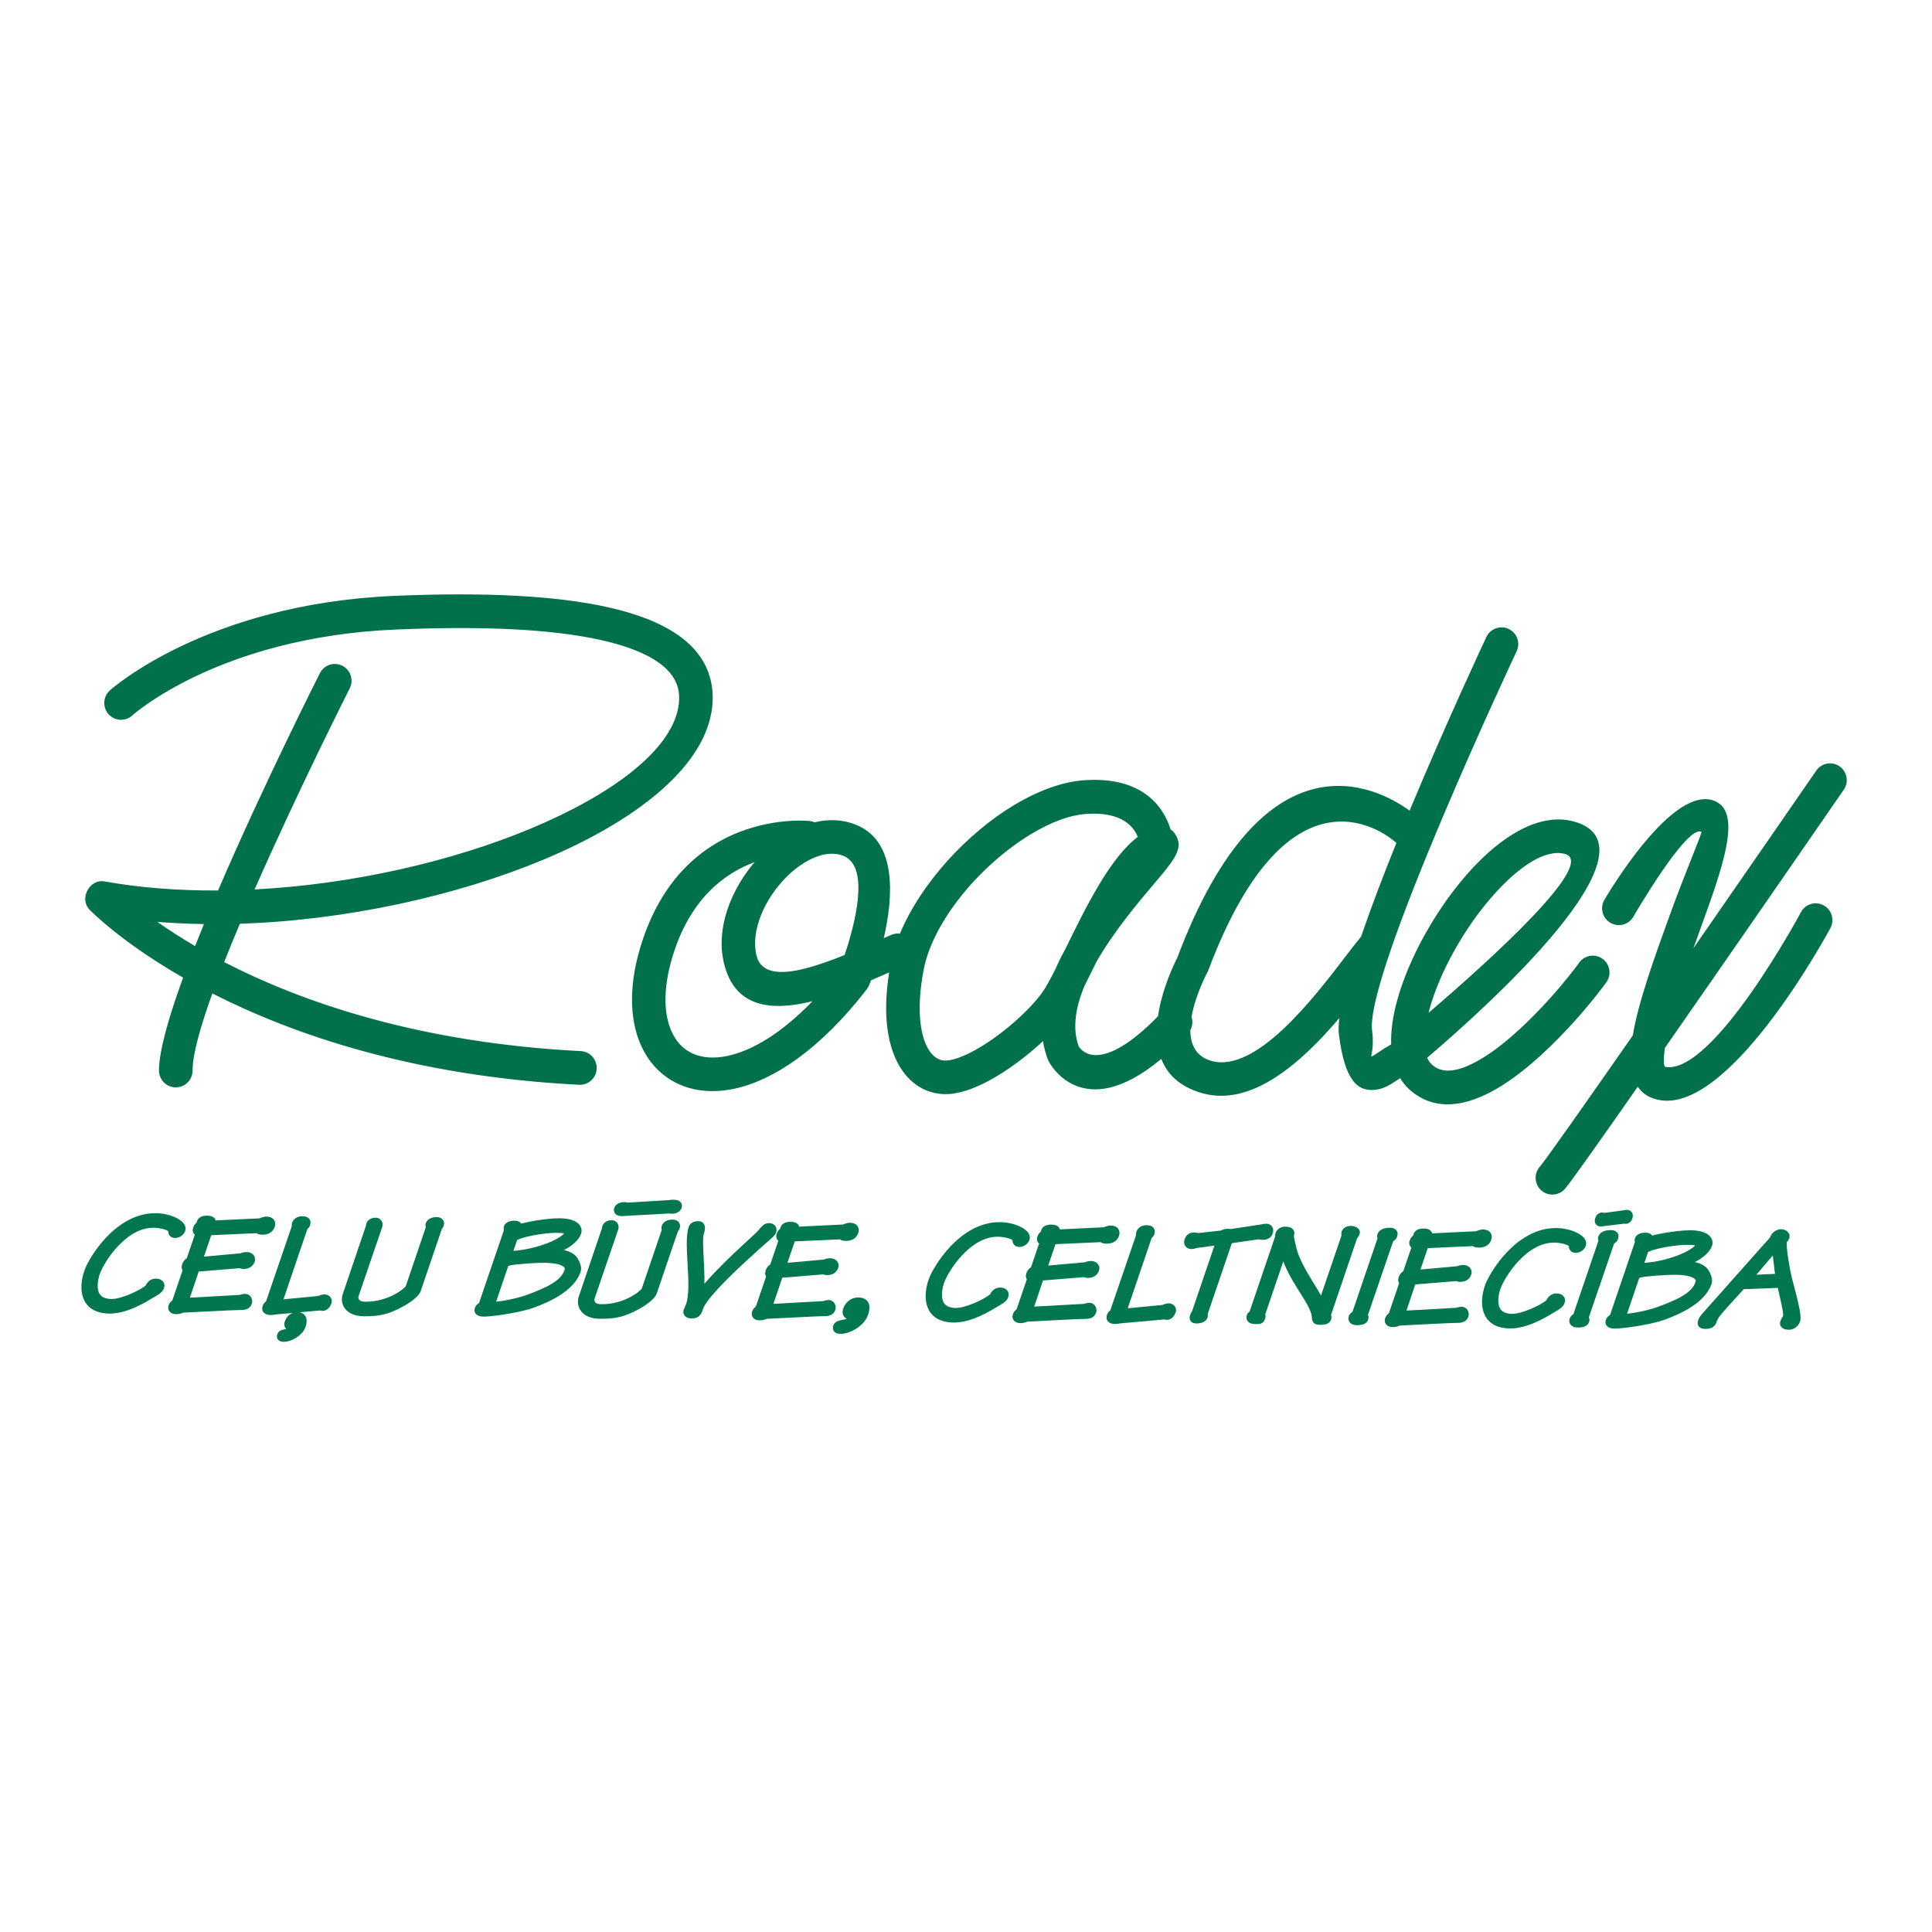 <?xml version="1.0" encoding="utf-8"?>
<!-- Generator: Adobe Illustrator 13.0.0, SVG Export Plug-In . SVG Version: 6.00 Build 14948)  -->
<!DOCTYPE svg PUBLIC "-//W3C//DTD SVG 1.0//EN" "http://www.w3.org/TR/2001/REC-SVG-20010904/DTD/svg10.dtd">
<svg version="1.0" id="Layer_1" xmlns="http://www.w3.org/2000/svg" xmlns:xlink="http://www.w3.org/1999/xlink" x="0px" y="0px"
	 width="192.756px" height="192.756px" viewBox="0 0 192.756 192.756" enable-background="new 0 0 192.756 192.756"
	 xml:space="preserve">
<g>
	<polygon fill-rule="evenodd" clip-rule="evenodd" fill="#FFFFFF" points="0,0 192.756,0 192.756,192.756 0,192.756 0,0 	"/>
	
		<path fill-rule="evenodd" clip-rule="evenodd" fill="#00774F" stroke="#00774F" stroke-width="0.84" stroke-miterlimit="2.613" d="
		M15.543,121.459c1.437,0.016,2.706,0.729,2.541,1.207c-0.129,0.369-0.525,0.434-0.625,0.432c-0.167-0.002-0.268-0.098-0.267-0.305
		c0.014-0.48-1.169-0.711-1.854-0.719c-3.091-0.033-5.381,3.713-5.785,4.914c-0.094,0.262-0.993,3.006,1.581,3.033
		c1.002,0.012,2.9-0.818,3.713-1.469c0.198-0.381,0.365-0.572,0.732-0.566c0.117,0,0.509,0.061,0.387,0.387
		c-0.073,0.234-0.263,0.367-0.8,0.678c-0.821,0.498-2.598,1.604-4.253,1.586c-2.556-0.027-2.654-2.125-2.096-3.738
		C9.184,125.807,11.75,121.42,15.543,121.459L15.543,121.459z"/>
	
		<path fill-rule="evenodd" clip-rule="evenodd" fill="#00774F" stroke="#00774F" stroke-width="0.84" stroke-miterlimit="2.613" d="
		M19.739,125.85l4.352-0.393c0.217-0.094,0.372-0.119,0.539-0.117c0.284,0.002,0.452,0.197,0.386,0.389
		c-0.103,0.312-0.346,0.463-0.763,0.457c-0.067,0-0.222-0.07-0.271-0.086l-4.464,0.365l-1.169,3.457l5.66-0.312
		c0.055-0.025,0.286-0.105,0.453-0.104c0.218,0.002,0.324,0.264,0.263,0.428c-0.101,0.301-0.328,0.354-0.895,0.348
		c-0.535-0.006-3.917,0.191-5.67,0.268c-0.079,0.068-0.377,0.146-0.544,0.145c-0.25-0.002-0.493-0.059-0.394-0.346
		c0.059-0.15,0.156-0.23,0.328-0.354l1.163-3.414c-0.15-0.002-0.215-0.113-0.149-0.303c0.092-0.248,0.231-0.383,0.408-0.436
		l0.994-2.91c-0.218-0.002-0.388-0.086-0.298-0.318c0.071-0.219,0.225-0.34,0.39-0.42c-0.01-0.041-0.025-0.15-0.018-0.191
		c0.063-0.178,0.201-0.301,0.635-0.297c0.485,0.006,0.508,0.17,0.385,0.498l4.928-0.234c0.202-0.107,0.498-0.174,0.565-0.174
		c0.518,0.006,0.524,0.268,0.454,0.486c-0.131,0.381-0.467,0.488-0.852,0.482c-0.234-0.002-0.329-0.029-0.426-0.154l-4.959,0.221
		L19.739,125.85L19.739,125.85z"/>
	
		<path fill-rule="evenodd" clip-rule="evenodd" fill="#00774F" stroke="#00774F" stroke-width="0.84" stroke-miterlimit="2.613" d="
		M31.894,129.707c0.097-0.08,0.376-0.146,0.477-0.145c0.265,0.016,0.354,0.182,0.291,0.359c-0.096,0.273-0.255,0.422-0.46,0.447
		c-0.115-0.016-0.213-0.029-0.277-0.043l-4.488,0.404c-0.124,0.039-0.377,0.051-0.478,0.049c-0.301-0.004-0.428-0.143-0.367-0.305
		c0.038-0.123,0.096-0.273,0.292-0.34l2.641-7.705c0.009-0.053-0.018-0.191,0.015-0.285c0.069-0.207,0.266-0.383,0.633-0.379
		c0.434,0.004,0.421,0.184,0.353,0.389c-0.028,0.066-0.181,0.176-0.223,0.23l-2.628,7.73L31.894,129.707L31.894,129.707z
		 M30.093,132.238c-0.256,0.725-1.228,1.221-1.762,1.215c-0.267-0.002-0.325-0.059-0.266-0.207c0.108-0.342,1.129-0.043,1.444-0.918
		c-0.143,0.055-0.212,0.066-0.295,0.066c-0.385-0.004-0.493-0.158-0.399-0.416c0.106-0.328,0.395-0.654,0.846-0.648
		C30.028,131.334,30.334,131.5,30.093,132.238L30.093,132.238z"/>
	
		<path fill-rule="evenodd" clip-rule="evenodd" fill="#00774F" stroke="#00774F" stroke-width="0.84" stroke-miterlimit="2.613" d="
		M42.937,122.408c-0.043-0.041-0.092-0.152-0.066-0.207c0.07-0.217,0.311-0.354,0.695-0.348c0.384,0.004,0.331,0.223,0.295,0.332
		c-0.026,0.053-0.038,0.123-0.126,0.148l-2.158,6.34c-0.137,0.408-1.028,1.029-1.598,1.324c-1.308,0.713-2.164,0.924-3.668,0.908
		c-1.587-0.016-1.96-0.98-1.707-1.689l2.333-6.871c-0.039-0.166,0.124-0.438,0.542-0.434c0.218,0.002,0.321,0.182,0.253,0.387
		l-2.412,7.049c0.037,0.672,0.428,0.936,1.129,0.943c2.523,0.025,4.319-1.49,4.425-1.818L42.937,122.408L42.937,122.408z"/>
	
		<path fill-rule="evenodd" clip-rule="evenodd" fill="#00774F" stroke="#00774F" stroke-width="0.84" stroke-miterlimit="2.613" d="
		M51.253,123.416c0.926-0.525,3.256-0.844,4.225-0.834c0.769,0.008,1.447,0.057,1.294,0.467c-0.312,0.957-3.604,2.209-6.144,2.184
		L51.253,123.416L51.253,123.416z M48.126,130.332c-0.188,0.025-0.314,0.176-0.351,0.299c-0.092,0.246,0.199,0.303,0.483,0.307
		c0.483,0.018,3.299-0.309,4.85-0.867c1.658-0.6,3.841-1.633,4.429-3.326c0.112-0.367-0.245-1.031-0.465-1.211
		c-0.441-0.361-0.993-0.463-1.778-0.471c-0.435-0.006-0.755,0.004-1.074,0.016l0.021-0.027c1.149-0.262,3.001-1.119,3.333-2.09
		c0.165-0.477-0.337-0.977-1.724-0.992c-1.404-0.014-3.807,0.441-4.305,0.709l-0.029-0.027c0.062-0.068,0.111-0.164,0.123-0.23
		c0.057-0.139-0.032-0.207-0.266-0.211c-0.451-0.004-0.639,0.117-0.7,0.281c-0.014,0.082,0.02,0.178,0.042,0.248L48.126,130.332
		L48.126,130.332z M50.326,126.133c0.059-0.148,0.12-0.217,0.554-0.309c0.52-0.105,2.405-0.262,3.441-0.252
		c2.105,0.021,2.62,0.645,2.394,1.287c-0.439,1.312-2.118,2.033-4.045,2.74c-0.982,0.359-2.803,0.736-3.772,0.727L50.326,126.133
		L50.326,126.133z"/>
	
		<path fill-rule="evenodd" clip-rule="evenodd" fill="#00774F" stroke="#00774F" stroke-width="0.84" stroke-miterlimit="2.613" d="
		M66.481,122.658c-0.043-0.043-0.091-0.152-0.065-0.207c0.07-0.219,0.311-0.354,0.695-0.348c0.385,0.002,0.331,0.223,0.296,0.332
		c-0.026,0.053-0.038,0.123-0.126,0.148l-2.159,6.34c-0.136,0.408-1.027,1.029-1.596,1.324c-1.309,0.713-2.165,0.924-3.669,0.908
		c-1.587-0.018-1.96-0.98-1.706-1.689l2.332-6.873c-0.039-0.164,0.124-0.438,0.542-0.432c0.217,0.002,0.32,0.182,0.252,0.387
		l-2.413,7.047c0.038,0.672,0.428,0.936,1.13,0.945c2.523,0.025,4.319-1.49,4.425-1.818L66.481,122.658L66.481,122.658z
		 M66.788,120.152c0.19-0.039,0.341-0.037,0.44-0.035c0.318,0.002,0.452,0.1,0.37,0.291c-0.132,0.285-0.603,0.295-0.727,0.238
		l-4.443,0.242c-0.138,0.025-0.289,0.023-0.405,0.023c-0.334-0.006-0.397-0.129-0.341-0.266c0.085-0.205,0.352-0.299,0.585-0.295
		c0.118,0.002,0.229,0.029,0.308,0.057L66.788,120.152L66.788,120.152z"/>
	
		<path fill-rule="evenodd" clip-rule="evenodd" fill="#00774F" stroke="#00774F" stroke-width="0.84" stroke-miterlimit="2.613" d="
		M69.776,129.314h0.034c2.123-2.76,5.823-5.834,6.207-6.322c0.255-0.326,0.443-0.543,0.693-0.541
		c0.201,0.002,0.421,0.086,0.322,0.373c-0.035,0.109-0.14,0.232-0.278,0.354c-6.285,5.5-6.836,6.781-7.031,7.342
		c-0.167,0.492-0.269,0.602-0.788,0.596c-0.267-0.002-0.373-0.17-0.335-0.291c0.061-0.164,0.187-0.41,0.248-0.574
		c0.667-1.967-0.272-6.115,0.265-7.715c0.095-0.26,0.399-0.283,0.567-0.281c0.15,0.002,0.356,0.072,0.154,0.672
		C69.5,123.908,70.068,126.891,69.776,129.314L69.776,129.314z"/>
	
		<path fill-rule="evenodd" clip-rule="evenodd" fill="#00774F" stroke="#00774F" stroke-width="0.84" stroke-miterlimit="2.613" d="
		M77.957,126.467l4.352-0.391c0.216-0.096,0.372-0.121,0.539-0.119c0.284,0.002,0.452,0.197,0.387,0.387
		c-0.104,0.316-0.347,0.465-0.764,0.459c-0.066,0-0.222-0.07-0.27-0.084l-4.464,0.363l-1.17,3.455l5.66-0.309
		c0.055-0.027,0.286-0.107,0.454-0.105c0.217,0.002,0.323,0.264,0.262,0.428c-0.101,0.301-0.328,0.354-0.896,0.348
		c-0.535-0.006-3.917,0.191-5.67,0.268c-0.078,0.068-0.376,0.146-0.543,0.146c-0.251-0.004-0.492-0.061-0.394-0.348
		c0.059-0.15,0.156-0.23,0.328-0.354l1.163-3.414c-0.15-0.002-0.215-0.111-0.15-0.303c0.092-0.246,0.232-0.383,0.408-0.436
		l0.994-2.91c-0.217,0-0.387-0.086-0.298-0.318c0.071-0.217,0.225-0.34,0.39-0.42c-0.01-0.041-0.025-0.15-0.018-0.191
		c0.064-0.178,0.201-0.301,0.636-0.295c0.485,0.004,0.507,0.17,0.384,0.498l4.928-0.236c0.203-0.107,0.498-0.174,0.565-0.174
		c0.518,0.008,0.524,0.268,0.454,0.486c-0.131,0.381-0.468,0.488-0.852,0.484c-0.234-0.004-0.33-0.031-0.426-0.156l-4.958,0.223
		L77.957,126.467L77.957,126.467z"/>
	
		<path fill-rule="evenodd" clip-rule="evenodd" fill="#00774F" stroke="#00774F" stroke-width="0.84" stroke-miterlimit="2.613" d="
		M86.205,131.053c-0.329,0.955-1.612,1.613-2.313,1.605c-0.351-0.004-0.42-0.086-0.355-0.277c0.143-0.451,1.499-0.053,1.896-1.215
		c-0.181,0.082-0.267,0.094-0.384,0.092c-0.501-0.004-0.65-0.211-0.525-0.555c0.138-0.422,0.527-0.844,1.112-0.836
		C86.12,129.871,86.537,130.082,86.205,131.053L86.205,131.053z"/>
	
		<path fill-rule="evenodd" clip-rule="evenodd" fill="#00774F" stroke="#00774F" stroke-width="0.84" stroke-miterlimit="2.613" d="
		M99.776,122.354c1.438,0.016,2.707,0.727,2.543,1.205c-0.129,0.369-0.525,0.434-0.627,0.432c-0.167,0-0.268-0.098-0.267-0.303
		c0.016-0.48-1.168-0.711-1.854-0.719c-3.091-0.033-5.381,3.713-5.785,4.914c-0.094,0.26-0.992,3.004,1.58,3.033
		c1.003,0.01,2.9-0.82,3.714-1.469c0.198-0.381,0.365-0.572,0.732-0.568c0.116,0.002,0.508,0.061,0.386,0.389
		c-0.072,0.232-0.263,0.367-0.801,0.676c-0.82,0.5-2.597,1.604-4.252,1.586c-2.556-0.027-2.654-2.125-2.096-3.736
		C93.418,126.699,95.984,122.312,99.776,122.354L99.776,122.354z"/>
	
		<path fill-rule="evenodd" clip-rule="evenodd" fill="#00774F" stroke="#00774F" stroke-width="0.84" stroke-miterlimit="2.613" d="
		M103.973,126.742l4.353-0.391c0.217-0.096,0.371-0.121,0.538-0.119c0.284,0.004,0.452,0.197,0.388,0.389
		c-0.104,0.314-0.347,0.463-0.765,0.457c-0.066,0-0.223-0.07-0.271-0.084l-4.464,0.363l-1.169,3.457l5.659-0.311
		c0.055-0.027,0.286-0.107,0.453-0.105c0.218,0.002,0.324,0.264,0.264,0.428c-0.102,0.301-0.328,0.354-0.896,0.348
		c-0.535-0.006-3.916,0.191-5.671,0.27c-0.077,0.066-0.376,0.146-0.542,0.145c-0.251-0.004-0.492-0.061-0.394-0.346
		c0.059-0.15,0.156-0.232,0.327-0.355l1.163-3.414c-0.15-0.002-0.216-0.111-0.15-0.303c0.092-0.246,0.232-0.383,0.409-0.436
		l0.993-2.908c-0.217-0.002-0.387-0.086-0.298-0.318c0.07-0.219,0.225-0.342,0.39-0.422c-0.01-0.041-0.025-0.15-0.019-0.191
		c0.063-0.178,0.201-0.301,0.637-0.295c0.482,0.004,0.506,0.17,0.384,0.498l4.929-0.236c0.201-0.107,0.498-0.174,0.564-0.172
		c0.518,0.006,0.523,0.266,0.453,0.484c-0.132,0.383-0.468,0.488-0.853,0.484c-0.234-0.002-0.329-0.031-0.425-0.156l-4.959,0.223
		L103.973,126.742L103.973,126.742z"/>
	
		<path fill-rule="evenodd" clip-rule="evenodd" fill="#00774F" stroke="#00774F" stroke-width="0.84" stroke-miterlimit="2.613" d="
		M116.128,130.6c0.098-0.08,0.375-0.145,0.476-0.145c0.266,0.016,0.354,0.182,0.292,0.359c-0.097,0.273-0.257,0.422-0.461,0.449
		c-0.115-0.016-0.212-0.031-0.278-0.045l-4.488,0.404c-0.123,0.041-0.375,0.051-0.476,0.049c-0.301-0.002-0.429-0.141-0.367-0.305
		c0.038-0.123,0.097-0.271,0.291-0.34l2.642-7.705c0.009-0.053-0.019-0.191,0.014-0.285c0.069-0.207,0.267-0.381,0.634-0.379
		c0.435,0.006,0.422,0.184,0.353,0.389c-0.028,0.068-0.18,0.176-0.223,0.23l-2.628,7.732L116.128,130.6L116.128,130.6z"/>
	
		<path fill-rule="evenodd" clip-rule="evenodd" fill="#00774F" stroke="#00774F" stroke-width="0.84" stroke-miterlimit="2.613" d="
		M120.038,131.123c0.046,0.027,0.064,0.109,0.029,0.219c-0.039,0.137-0.314,0.285-0.7,0.281c-0.199-0.002-0.31-0.045-0.236-0.277
		c0.035-0.109,0.106-0.246,0.164-0.285l2.487-7.295l-2.551,0.344c-0.093,0.053-0.269,0.094-0.352,0.092
		c-0.283-0.004-0.365-0.211-0.305-0.373c0.069-0.221,0.177-0.451,0.562-0.447c0.15,0.002,0.215,0.016,0.322,0.072l2.507-0.275
		c0.179-0.162,0.636-0.199,0.792-0.127l3.213-0.488c0.107-0.041,0.294-0.053,0.394-0.051c0.184,0.002,0.307,0.168,0.215,0.414
		c-0.073,0.232-0.277,0.354-0.595,0.35c-0.184-0.002-0.248-0.016-0.376-0.059l-3.019,0.434L120.038,131.123L120.038,131.123z"/>
	
		<path fill-rule="evenodd" clip-rule="evenodd" fill="#00774F" stroke="#00774F" stroke-width="0.84" stroke-miterlimit="2.613" d="
		M132.344,131.213c0.05,0.096,0.105,0.164,0.066,0.301c-0.069,0.205-0.342,0.244-0.694,0.24c-0.4-0.004-0.394-0.045-0.427-0.443
		c-0.109-1.537-2.734-4.031-3.199-6.834h-0.032l-2.263,6.652c0.041,0.055,0.069,0.18,0.033,0.301
		c-0.092,0.248-0.145,0.26-0.528,0.256c-0.251-0.002-0.614-0.035-0.512-0.348c0.029-0.068,0.127-0.15,0.241-0.232l2.624-7.703
		c-0.008-0.055-0.021-0.178,0.008-0.246c0.063-0.178,0.26-0.354,0.561-0.352c0.251,0.004,0.562,0.047,0.489,0.279
		c-0.095,0.26,0.01,0.631,0.226,1.539c0.508,2.145,2.93,5.049,2.87,5.801h0.033l2.45-7.17c-0.011-0.041-0.077-0.137-0.044-0.234
		c0.07-0.219,0.353-0.297,0.535-0.295c0.234,0.002,0.514,0.129,0.475,0.266c-0.055,0.123-0.126,0.246-0.221,0.312L132.344,131.213
		L132.344,131.213z"/>
	
		<path fill-rule="evenodd" clip-rule="evenodd" fill="#00774F" stroke="#00774F" stroke-width="0.84" stroke-miterlimit="2.613" d="
		M136.021,131.236c0.105,0.07,0.115,0.207,0.083,0.303c-0.071,0.219-0.495,0.256-0.695,0.254c-0.217-0.002-0.547-0.033-0.441-0.361
		c0.03-0.082,0.147-0.176,0.312-0.258l2.618-7.676c-0.057-0.057-0.107-0.152-0.079-0.221c0.105-0.328,0.598-0.363,0.881-0.361
		c0.318,0.004,0.362,0.129,0.297,0.318c-0.043,0.164-0.203,0.219-0.362,0.367L136.021,131.236L136.021,131.236z"/>
	
		<path fill-rule="evenodd" clip-rule="evenodd" fill="#00774F" stroke="#00774F" stroke-width="0.84" stroke-miterlimit="2.613" d="
		M141.116,127.137l4.352-0.393c0.218-0.094,0.372-0.119,0.539-0.117c0.284,0.002,0.452,0.197,0.386,0.389
		c-0.103,0.312-0.346,0.463-0.763,0.457c-0.067,0-0.222-0.07-0.271-0.084l-4.464,0.363l-1.169,3.455l5.659-0.309
		c0.055-0.027,0.285-0.107,0.453-0.105c0.218,0.002,0.323,0.264,0.263,0.428c-0.101,0.301-0.328,0.354-0.896,0.348
		c-0.534-0.006-3.916,0.191-5.669,0.27c-0.079,0.066-0.376,0.146-0.544,0.143c-0.251-0.002-0.491-0.059-0.394-0.346
		c0.06-0.15,0.157-0.23,0.328-0.354l1.162-3.414c-0.15-0.002-0.216-0.113-0.148-0.303c0.09-0.246,0.231-0.383,0.408-0.436
		l0.993-2.908c-0.218-0.004-0.388-0.088-0.298-0.318c0.07-0.219,0.226-0.342,0.389-0.422c-0.01-0.041-0.024-0.15-0.018-0.193
		c0.063-0.176,0.201-0.299,0.636-0.295c0.484,0.006,0.507,0.172,0.384,0.5l4.929-0.236c0.203-0.107,0.498-0.174,0.565-0.172
		c0.518,0.004,0.524,0.266,0.453,0.484c-0.132,0.381-0.467,0.486-0.852,0.484c-0.234-0.004-0.329-0.031-0.427-0.156l-4.959,0.223
		L141.116,127.137L141.116,127.137z"/>
	
		<path fill-rule="evenodd" clip-rule="evenodd" fill="#00774F" stroke="#00774F" stroke-width="0.84" stroke-miterlimit="2.613" d="
		M155.283,122.941c1.438,0.016,2.706,0.729,2.542,1.205c-0.13,0.371-0.524,0.434-0.626,0.434c-0.166-0.002-0.268-0.1-0.266-0.305
		c0.015-0.48-1.17-0.711-1.854-0.719c-3.092-0.033-5.381,3.713-5.785,4.916c-0.094,0.26-0.992,3.004,1.58,3.031
		c1.003,0.01,2.9-0.818,3.713-1.469c0.2-0.381,0.365-0.572,0.732-0.568c0.117,0.002,0.509,0.061,0.387,0.389
		c-0.072,0.232-0.263,0.367-0.801,0.678c-0.821,0.498-2.599,1.604-4.252,1.586c-2.556-0.027-2.654-2.127-2.097-3.738
		C148.926,127.289,151.49,122.902,155.283,122.941L155.283,122.941z"/>
	
		<path fill-rule="evenodd" clip-rule="evenodd" fill="#00774F" stroke="#00774F" stroke-width="0.84" stroke-miterlimit="2.613" d="
		M158.062,131.471c0.105,0.07,0.115,0.207,0.082,0.303c-0.069,0.219-0.495,0.256-0.695,0.254c-0.217-0.004-0.546-0.035-0.441-0.361
		c0.03-0.082,0.148-0.178,0.312-0.258l2.619-7.678c-0.057-0.055-0.108-0.15-0.08-0.219c0.105-0.328,0.598-0.365,0.882-0.361
		c0.316,0.004,0.363,0.129,0.296,0.318c-0.043,0.164-0.203,0.217-0.361,0.365L158.062,131.471L158.062,131.471z M162.096,121.164
		c0.09-0.041,0.173-0.039,0.207-0.039c0.168,0.002,0.218,0.098,0.168,0.289c-0.081,0.287-0.316,0.299-0.375,0.242l-2.204,0.266
		c-0.071,0.025-0.156,0.025-0.205,0.025c-0.167-0.002-0.18-0.127-0.141-0.264c0.053-0.203,0.185-0.299,0.303-0.297
		c0.066,0,0.112,0.027,0.141,0.057L162.096,121.164L162.096,121.164z"/>
	
		<path fill-rule="evenodd" clip-rule="evenodd" fill="#00774F" stroke="#00774F" stroke-width="0.84" stroke-miterlimit="2.613" d="
		M164.09,124.611c0.927-0.523,3.257-0.842,4.227-0.832c0.768,0.008,1.446,0.057,1.293,0.467c-0.312,0.957-3.604,2.209-6.144,2.184
		L164.09,124.611L164.09,124.611z M160.964,131.529c-0.188,0.025-0.314,0.174-0.352,0.297c-0.092,0.246,0.199,0.305,0.483,0.307
		c0.483,0.02,3.3-0.307,4.851-0.865c1.657-0.6,3.842-1.633,4.428-3.326c0.113-0.369-0.244-1.031-0.464-1.211
		c-0.441-0.361-0.994-0.463-1.779-0.471c-0.434-0.006-0.753,0.004-1.074,0.016l0.021-0.027c1.148-0.264,3.002-1.119,3.334-2.09
		c0.164-0.479-0.338-0.977-1.725-0.992c-1.404-0.016-3.808,0.439-4.304,0.709l-0.03-0.027c0.062-0.07,0.11-0.164,0.123-0.232
		c0.057-0.137-0.032-0.205-0.267-0.209c-0.451-0.004-0.639,0.117-0.699,0.281c-0.015,0.082,0.02,0.178,0.041,0.246L160.964,131.529
		L160.964,131.529z M163.162,127.33c0.06-0.15,0.122-0.219,0.555-0.311c0.52-0.104,2.405-0.262,3.441-0.25
		c2.104,0.021,2.619,0.645,2.394,1.285c-0.438,1.312-2.117,2.035-4.045,2.74c-0.982,0.361-2.804,0.738-3.771,0.729L163.162,127.33
		L163.162,127.33z"/>
	
		<path fill-rule="evenodd" clip-rule="evenodd" fill="#00774F" stroke="#00774F" stroke-width="0.84" stroke-miterlimit="2.613" d="
		M174.293,127.641l2.88-3.385l0.391,3.24L174.293,127.641L174.293,127.641z M177.702,128.061c0.512,2.225,0.71,3.037,0.583,3.391
		c-0.04,0.139-0.181,0.273-0.272,0.52c-0.067,0.205,0.239,0.277,0.488,0.279c0.252,0.002,0.59-0.213,0.697-0.555
		c0.134-0.396-0.266-1.99-0.801-3.984c-0.174-0.646-0.696-3.406-0.524-3.926c0.07-0.219,0.156-0.137,0.248-0.381
		c0.075-0.248-0.293-0.348-0.394-0.348c-0.218-0.002-0.592,0.131-0.726,0.527c-0.037,0.123-0.222,0.324-1.125,1.316l-4.425,4.984
		c-1.22,1.373-1.538,1.67-1.619,1.959c-0.12,0.312,0.062,0.314,0.381,0.318c0.168,0.002,0.524-0.035,0.624-0.322
		c0.23-0.67,0.289-0.723,2.939-3.629L177.702,128.061L177.702,128.061z"/>
	<path fill="#00714B" d="M181.211,76.883c0.523-0.76,1.563-0.95,2.321-0.425c0.758,0.525,0.947,1.567,0.424,2.327
		c-0.046,0.067-9.874,14.318-17.853,25.769c-0.148,1.131-0.154,1.863,0.08,1.898c4.813,0.736,13.48-15.408,13.505-15.454
		c0.439-0.812,1.452-1.112,2.26-0.67c0.809,0.442,1.108,1.459,0.669,2.271c-0.028,0.052-9.778,18.266-16.93,17.174
		c-1.065-0.164-1.808-0.633-2.285-1.35c-3.774,5.398-6.712,9.547-7.261,10.182c-0.603,0.699-1.657,0.775-2.354,0.17
		s-0.772-1.662-0.169-2.359c0.605-0.703,4.556-6.32,9.286-13.109c0.543-3.305,2.145-7.736,3.621-11.82
		c1.639-4.533,3.338-8.434,3.216-8.495c-1.458-0.732-6.77,8.447-6.784,8.473c-0.463,0.8-1.486,1.072-2.284,0.608
		c-0.797-0.463-1.068-1.488-0.605-2.288c0.02-0.034,6.899-11.938,11.164-9.798c2.54,1.274,0.608,6.62-1.568,12.641
		c-0.236,0.653-0.476,1.315-0.714,1.98C175.286,85.474,181.175,76.935,181.211,76.883L181.211,76.883z M13.18,71.394
		c-0.692,0.613-1.749,0.545-2.359-0.15s-0.543-1.756,0.149-2.369c0.028-0.024,9.543-8.616,28.352-9.424
		c1.226-0.053,2.453-0.092,3.679-0.118c8.148-0.17,14.845,0.356,19.591,1.746c5.306,1.553,8.335,4.214,8.508,8.199h0
		c0,0.018,0.002,0.076,0.004,0.172c0.012,0.562-0.034,1.125-0.134,1.687h-0.006c-0.997,5.589-7.611,10.827-16.795,14.652
		c-8.621,3.59-19.602,6.031-30.238,6.373c-0.55,1.306-1.075,2.588-1.562,3.827c7.585,3.914,19.255,8.046,35.573,8.88
		c0.924,0.047,1.635,0.838,1.588,1.766s-0.834,1.641-1.758,1.594c-16.563-0.848-28.603-5.045-36.586-9.113
		c-1.202,3.336-1.975,6.102-1.975,7.695c0,0.926-0.75,1.678-1.673,1.678c-0.924,0-1.674-0.752-1.674-1.678
		c0-1.947,0.958-5.309,2.404-9.273c-6.316-3.622-9.313-6.76-9.333-6.78c-1.06-1.083-0.007-3.088,1.484-2.821
		c3.58,0.643,7.411,0.928,11.338,0.907c4.568-10.645,10.131-21.626,10.158-21.68c0.417-0.824,1.422-1.156,2.245-0.739
		c0.823,0.417,1.152,1.423,0.735,2.248c-0.025,0.051-5.116,10.103-9.491,20.066c9.741-0.504,19.641-2.78,27.483-6.045
		c8.178-3.406,14.015-7.777,14.795-12.145l-0.006-0.001c0.061-0.342,0.088-0.686,0.082-1.03c0-0.007-0.001-0.024-0.004-0.094v-0.007
		c-0.1-2.331-2.269-4.004-6.089-5.122c-4.383-1.283-10.749-1.766-18.598-1.602c-1.141,0.024-2.347,0.063-3.613,0.118
		C21.845,63.565,13.205,71.371,13.18,71.394L13.18,71.394z M20.348,92.194c-1.563-0.022-3.116-0.093-4.65-0.215
		c1.056,0.741,2.31,1.558,3.766,2.411C19.749,93.667,20.044,92.935,20.348,92.194L20.348,92.194z M80.773,81.911
		c0.177,0.017,0.346,0.062,0.501,0.13c1.385-0.335,2.791-0.292,4.125,0.243c4.126,1.656,3.724,7.215,2.773,11.32
		c0.413-0.182,0.695-0.308,0.744-0.329c0.285-0.123,0.585-0.161,0.872-0.125c2.073-5.007,6.707-10.032,11.445-12.863
		c1.115-0.667,2.26-1.223,3.402-1.642c1.183-0.433,2.333-0.708,3.417-0.792l0.012-0.001c6.273-0.484,8.166,3.054,8.725,4.9
		c0.298,0.191,0.528,0.501,0.697,0.927l-0.003,0.001c0.465,1.184-0.593,2.432-2.169,4.29c-1.669,1.967-4.159,4.904-5.924,7.992
		c-0.019,0.038-0.037,0.076-0.056,0.114c-0.404,0.827-0.788,1.609-1.15,2.32c-0.872,2.117-1.219,4.207-0.556,6.012
		c0.302,0.471,2.211,2.799,7.905-3.012c0.396-2.756,1.637-5.283,1.92-5.834c8.635-22.898,19.851-17.096,23.185-14.685
		c3.769-9.054,7.638-17.277,7.66-17.325c0.392-0.835,1.386-1.196,2.219-0.805c0.834,0.391,1.192,1.386,0.801,2.222
		c-0.043,0.092-15.142,32.198-14.424,37.842c0.254,1.996-0.235,2.617-0.021,2.59c0.045-0.006,0.394-0.236,0.786-0.498
		c0.329-0.219,0.679-0.451,1.077-0.672c0.019-0.016,0.04-0.033,0.062-0.053c-0.044-1.311,0.162-2.762,0.573-4.281
		c0.585-2.166,1.582-4.503,2.838-6.744c1.251-2.231,2.766-4.385,4.392-6.194c3.261-3.625,7.063-5.913,10.406-5.003
		c9.205,2.505-8.876,18.686-14.62,23.576c0.118,0.271,0.275,0.502,0.474,0.682h0.007c0.111,0.102,0.194,0.17,0.251,0.209
		c1.232,0.855,3.098,0.223,5.041-1.016c2.329-1.48,4.676-3.797,6.453-5.771c1.533-1.705,2.611-3.112,2.925-3.568
		c0.524-0.76,1.564-0.95,2.322-0.425s0.948,1.567,0.424,2.327c-0.364,0.529-1.566,2.107-3.187,3.908
		c-1.937,2.154-4.519,4.691-7.146,6.363c-3.013,1.918-6.133,2.74-8.729,0.938c-0.235-0.164-0.438-0.322-0.604-0.473l0.003-0.004
		c-0.367-0.332-0.675-0.713-0.927-1.133c-0.065,0.043-0.13,0.086-0.193,0.129c-0.73,0.484-1.379,0.916-2.211,1.021
		c-1.845,0.236-3.119-0.889-3.704-5.488c-0.057-0.441-0.038-1.004,0.042-1.662c-3.717,4.365-8.692,8.896-13.656,7.504h-0.013h-0.004
		l0.001-0.002c-2.273-0.641-3.507-1.908-4.095-3.422c-8.001,6.68-11.222,0.262-11.232,0.242c-0.002-0.004-0.076-0.166-0.078-0.17
		c-0.236-0.605-0.396-1.221-0.493-1.846c-1.61,1.498-3.558,2.963-5.396,3.947c-0.625,0.336-1.24,0.619-1.828,0.834
		c-0.64,0.234-1.259,0.396-1.84,0.467l-0.008,0.002c-0.542,0.064-1.079,0.047-1.603-0.053c-1.312-0.25-2.461-0.996-3.333-2.225
		c-0.77-1.086-1.313-2.551-1.532-4.375c-0.183-1.535-0.14-3.357,0.194-5.453c-0.587,0.259-1.193,0.523-1.81,0.787
		c-0.115,0.309-0.187,0.482-0.188,0.486c-0.012,0.029-0.209,0.375-0.229,0.4c-4.679,6.049-9.377,9.129-13.264,9.939
		c-2.017,0.42-3.845,0.252-5.386-0.416c-1.598-0.693-2.863-1.9-3.697-3.533c-1.266-2.48-1.498-5.957-0.292-10.045
		C68.017,80.508,80.737,81.908,80.773,81.911L80.773,81.911z M75.287,86.016c-2.989,1.1-6.493,3.665-8.234,9.57
		c-0.947,3.211-0.827,5.823,0.07,7.579c0.47,0.92,1.167,1.594,2.037,1.971c0.926,0.402,2.073,0.492,3.385,0.221
		c2.461-0.514,5.394-2.234,8.511-5.459C81.037,99.9,81.019,99.904,81,99.91c-4.172,1.021-7.706,0.561-8.769-3.801
		c-0.476-1.956-0.194-4.067,0.596-6.049C73.405,88.612,74.261,87.223,75.287,86.016L75.287,86.016z M84.265,95.284
		c1.005-2.986,2.571-8.816-0.108-9.891c-0.656-0.263-1.383-0.274-2.125-0.092c-1.189,0.292-2.409,1.063-3.484,2.114
		c-1.116,1.089-2.048,2.457-2.621,3.892c-0.546,1.369-0.754,2.778-0.453,4.015c0.446,1.831,2.393,1.911,4.742,1.334
		C81.49,96.344,82.879,95.844,84.265,95.284L84.265,95.284z M113.514,83.503c-0.356-0.933-1.508-2.577-5.2-2.292l-0.013,0
		c-0.811,0.064-1.661,0.266-2.527,0.583c-0.905,0.332-1.858,0.8-2.827,1.378c-5.01,2.994-9.863,8.65-10.805,13.633
		c-0.395,2.09-0.469,3.85-0.299,5.274c0.149,1.248,0.478,2.189,0.93,2.828c0.351,0.494,0.774,0.787,1.228,0.873
		c0.181,0.035,0.381,0.039,0.596,0.014l0.008-0.002c0.33-0.039,0.699-0.139,1.094-0.283c0.448-0.164,0.918-0.381,1.397-0.637
		c2.628-1.408,5.502-3.936,6.879-5.836h0.001c0.355-0.492,0.808-1.328,1.328-2.358c0.301-0.688,0.641-1.37,1.008-2.04
		c0.006-0.011,0.011-0.021,0.017-0.032C108.293,90.588,110.746,85.573,113.514,83.503L113.514,83.503z M118.879,101.453
		c0.143,0.436,0.104,0.92-0.121,1.33c0.01,1.398,0.529,2.621,2.108,3.064h0.006h0.004l-0.001,0.004
		c4.458,1.232,10.21-6.291,13.364-10.417c0.609-0.797,1.133-1.481,1.542-1.97c0.005-0.006,0.011-0.012,0.016-0.019
		c0.988-2.896,2.22-6.119,3.521-9.347c-0.654-0.595-10.563-9.123-18.772,12.729c-0.002,0.006-0.088,0.19-0.091,0.196
		C120.448,97.035,119.266,99.232,118.879,101.453L118.879,101.453z M142.526,101.053c6.106-5.231,16.885-14.963,13.606-15.855
		c-1.948-0.53-4.581,1.266-7.046,4.007c-1.462,1.625-2.828,3.569-3.96,5.59c-1.127,2.011-2.015,4.081-2.525,5.97
		C142.575,100.861,142.551,100.957,142.526,101.053L142.526,101.053z"/>
</g>
</svg>
